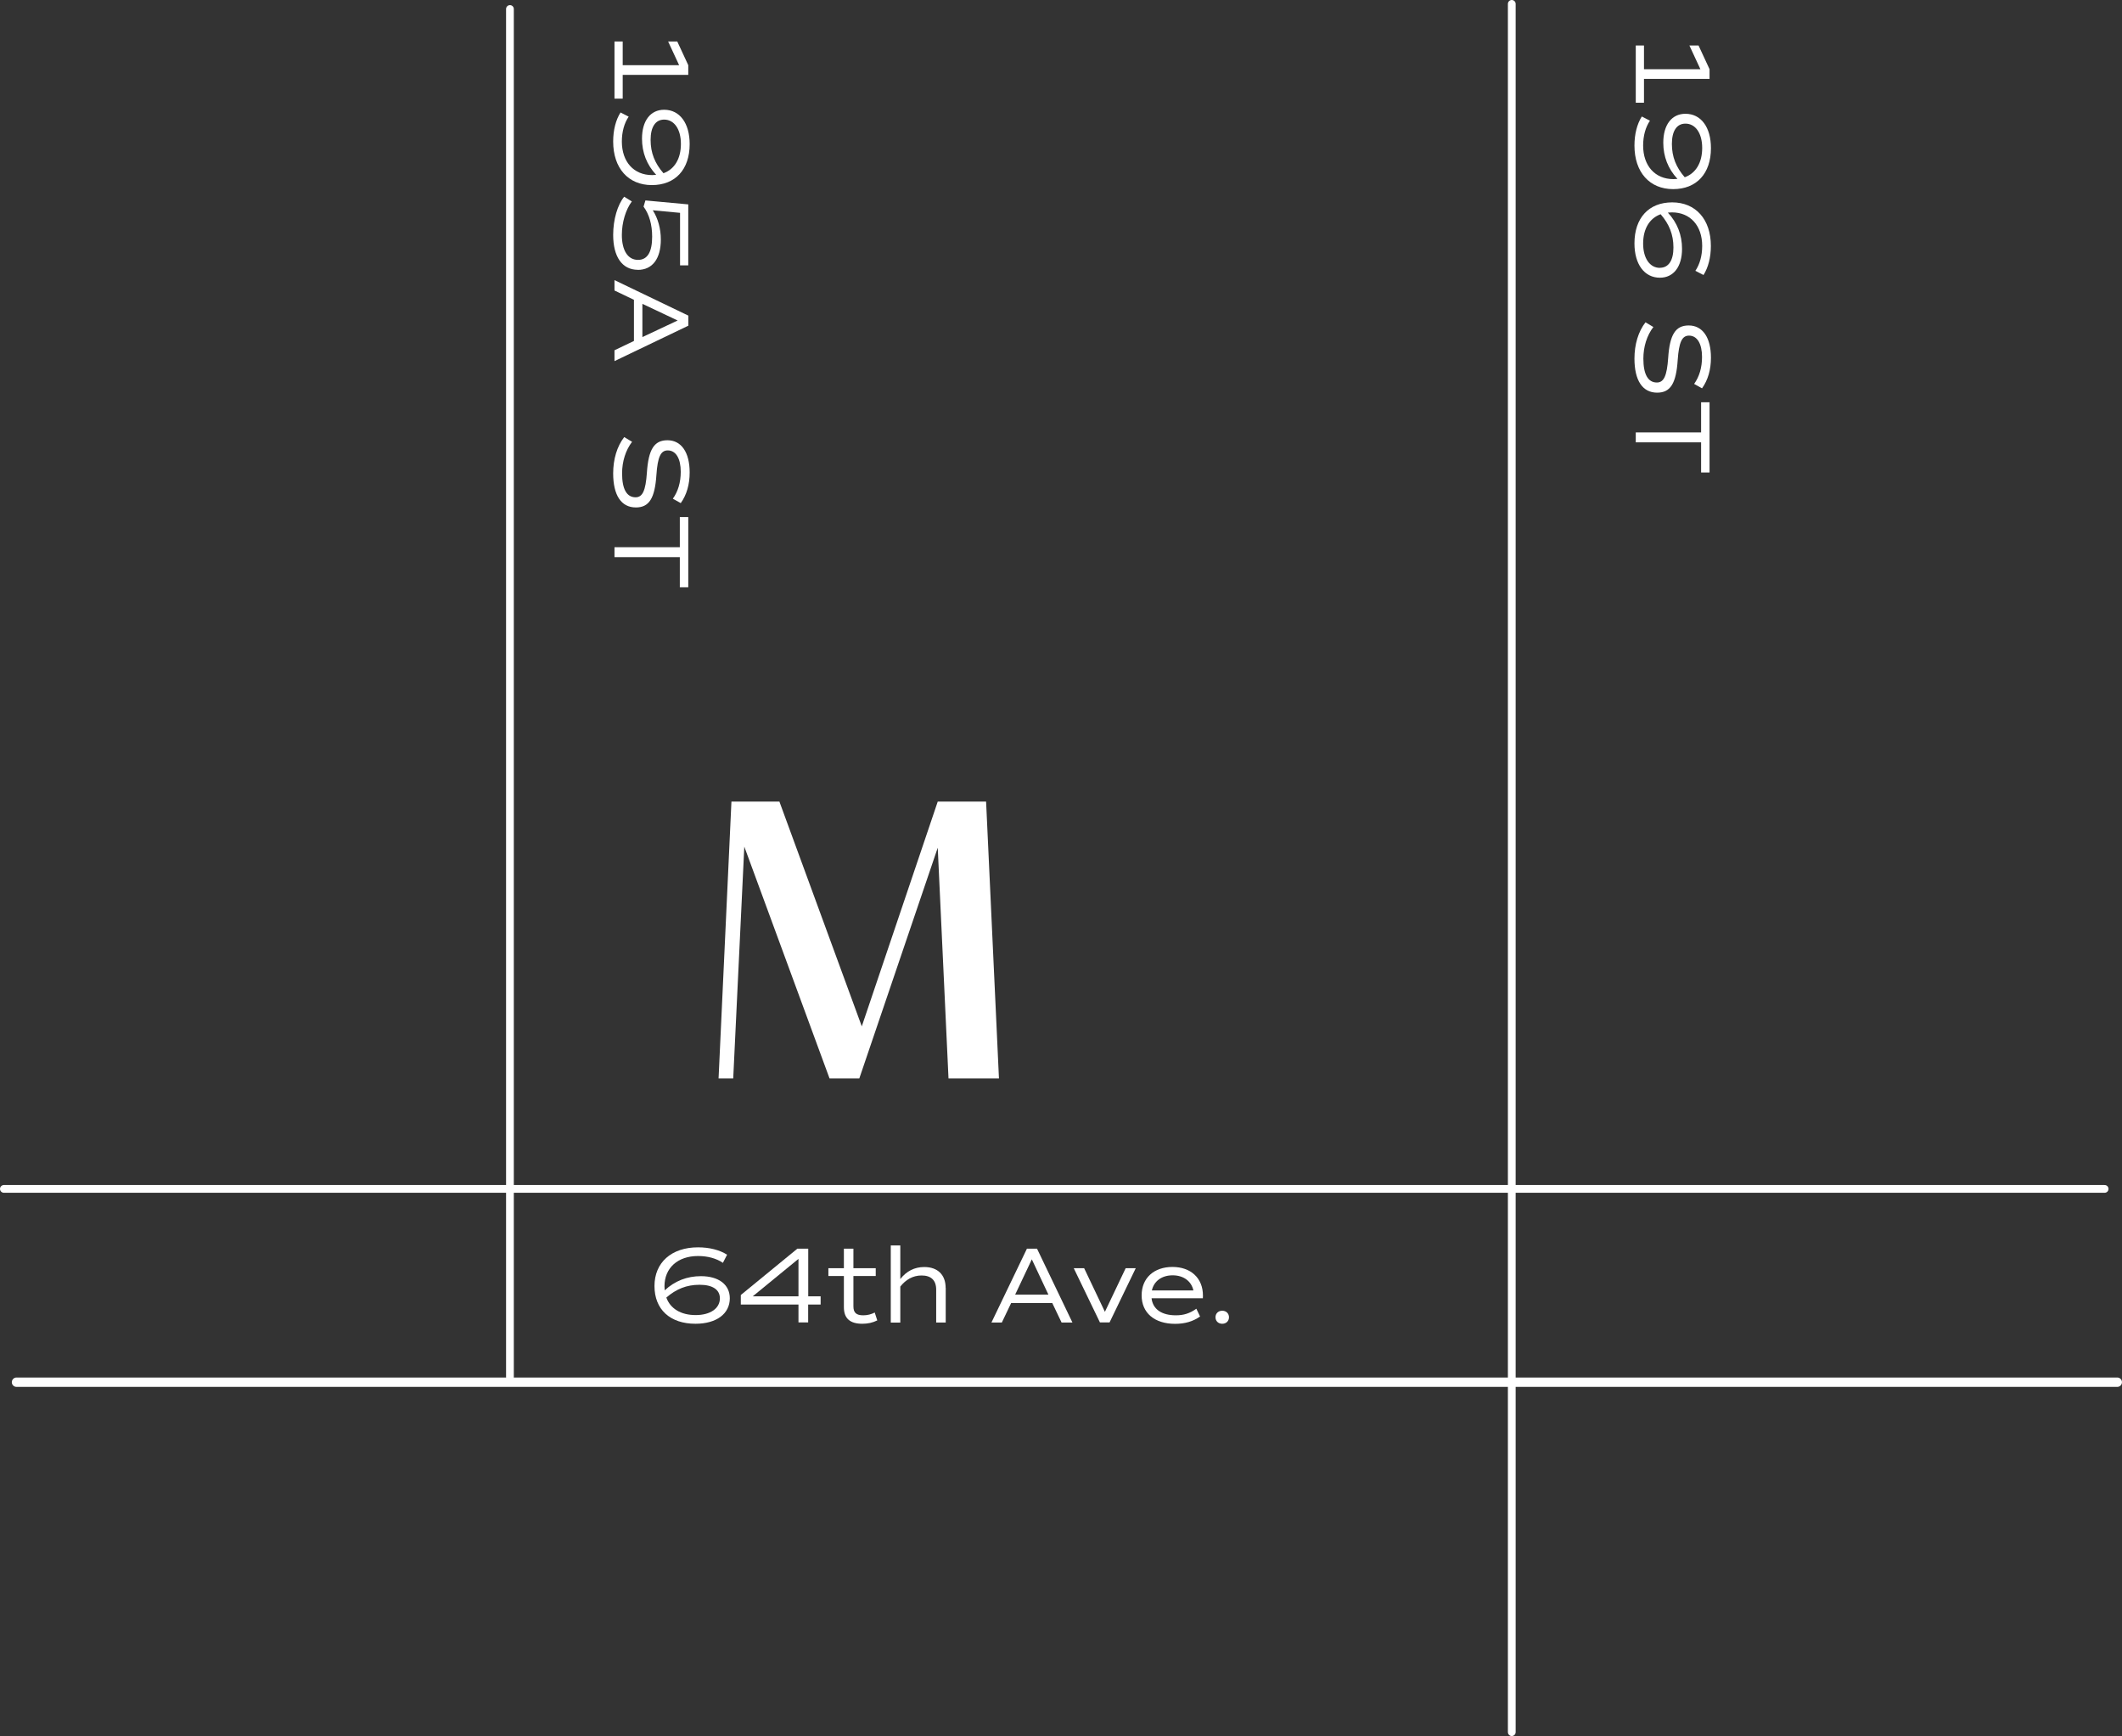 <?xml version="1.0" encoding="UTF-8"?><svg id="Layer_2" xmlns="http://www.w3.org/2000/svg" viewBox="0 0 273.81 223.98"><rect x="0" y="0" width="273.81" height="223.98" fill="#333333" stroke="none"/><defs><style>.cls-1,.cls-2,.cls-3{fill:#fff;}.cls-2{stroke-width:1.21px;}.cls-2,.cls-3{stroke:#fff;stroke-linecap:round;stroke-miterlimit:10;}</style></defs><g id="CONTACT"><g id="SECTION_01"><g id="map_contact"><line class="cls-3" x1="195.07" y1=".5" x2="195.07" y2="223.48"/><line class="cls-2" x1="2.13" y1="178.33" x2="273.2" y2="178.33"/><line class="cls-3" x1="65.8" y1="1.16" x2="65.8" y2="177.67"/><line class="cls-3" x1=".5" y1="153.39" x2="271.57" y2="153.39"/><g><path class="cls-1" d="M94.17,167.5c0,2-1.72,3.29-4.43,3.29-3.28,0-5.29-1.85-5.29-4.87s2.18-4.99,5.62-4.99c1.48,0,2.79,.34,3.75,.95l-.54,1.05c-.84-.57-1.95-.88-3.21-.88-2.62,0-4.33,1.54-4.33,3.91,0,.18,.01,.35,.03,.52,1.31-1.22,2.89-1.83,4.67-1.83,2.31,0,3.73,1.09,3.73,2.86Zm-1.28,.01c0-1.12-.94-1.75-2.62-1.75s-3.02,.55-4.29,1.65c.51,1.42,1.87,2.26,3.78,2.26s3.13-.87,3.13-2.16Z"/><path class="cls-1" d="M105.88,168.31h-1.6v2.31h-1.25v-2.31h-7.44v-1.23l7.3-5.98h1.4v6.15h1.6v1.06Zm-2.85-1.06v-4.83l-5.9,4.83h5.9Z"/><path class="cls-1" d="M113.19,170.36c-.58,.29-1.21,.43-1.92,.43-1.6,0-2.38-.7-2.38-2.14v-4.02h-2v-1.01h2v-2.52h1.23v2.52h2.88v1.01h-2.88v3.92c0,.81,.37,1.15,1.27,1.15,.54,0,1.03-.13,1.48-.36l.33,1.02Z"/><path class="cls-1" d="M122.03,166.16v4.47h-1.23v-4.24c0-1.21-.66-1.83-1.88-1.83-1.14,0-2.05,.55-2.75,1.43v4.65h-1.23v-9.95h1.23v4.33c.8-1.02,1.84-1.55,3.09-1.55,1.72,0,2.76,.99,2.76,2.7Z"/><path class="cls-1" d="M135.79,168.12h-5.32l-1.2,2.51h-1.34l4.58-9.53h1.3l4.57,9.53h-1.4l-1.2-2.51Zm-4.8-1.09h4.29l-2.14-4.55-2.15,4.55Z"/><path class="cls-1" d="M146.55,163.62l-3.38,7h-1.24l-3.38-7h1.34l2.68,5.63,2.68-5.63h1.3Z"/><path class="cls-1" d="M148.59,167.5c.16,1.4,1.28,2.2,3.14,2.2,1.01,0,1.8-.25,2.64-.85l.48,1c-.9,.64-1.95,.95-3.22,.95-2.67,0-4.32-1.42-4.32-3.67s1.6-3.67,3.98-3.67,3.93,1.46,3.93,3.68c0,.11,0,.24-.01,.36h-6.61Zm.04-1.01h5.36c-.26-1.19-1.27-1.95-2.68-1.95s-2.42,.76-2.68,1.95Z"/><path class="cls-1" d="M156.84,169.95c0-.49,.36-.84,.87-.84s.87,.35,.87,.84-.36,.84-.87,.84-.87-.35-.87-.84Z"/></g><g><path class="cls-1" d="M212.13,13.25h-1.06V5.87h1.06v3.06h7.28l-1.42-3.06h1.18l1.42,3.06v1.25h-8.46v3.06Z"/><path class="cls-1" d="M215.89,24.4c-3.04,0-4.99-2.18-4.99-5.62,0-1.48,.34-2.79,.95-3.75l1.05,.54c-.57,.84-.88,1.95-.88,3.21,0,2.62,1.54,4.33,3.91,4.33,.18,0,.35-.01,.52-.03-1.22-1.31-1.83-2.89-1.83-4.67,0-2.31,1.09-3.73,2.86-3.73,2,0,3.29,1.72,3.29,4.43,0,3.28-1.85,5.29-4.88,5.29Zm1.5-1.53c1.42-.51,2.25-1.87,2.25-3.78s-.87-3.14-2.16-3.14c-1.12,0-1.75,.94-1.75,2.62s.55,3.02,1.65,4.29Z"/><path class="cls-1" d="M214.19,35.83c-2,0-3.29-1.72-3.29-4.43,0-3.28,1.85-5.29,4.87-5.29s4.99,2.18,4.99,5.62c0,1.48-.34,2.79-.95,3.75l-1.05-.54c.57-.84,.88-1.95,.88-3.21,0-2.62-1.54-4.33-3.91-4.33-.18,0-.35,.01-.52,.03,1.22,1.31,1.83,2.89,1.83,4.67,0,2.31-1.09,3.73-2.86,3.73Zm-.01-1.28c1.12,0,1.75-.94,1.75-2.62s-.55-3.02-1.65-4.29c-1.42,.51-2.26,1.87-2.26,3.78s.87,3.14,2.16,3.14Z"/><path class="cls-1" d="M212.32,41.58l1.02,.61c-.83,1.08-1.29,2.54-1.29,4.08,0,2.01,.59,3.08,1.74,3.08,.91,0,1.3-.87,1.46-3.16,.2-3.02,.94-4.2,2.65-4.2,1.79,0,2.87,1.55,2.87,4.16,0,1.55-.39,2.89-1.15,3.95l-1.02-.57c.67-.93,1.02-2.11,1.02-3.48,0-1.71-.63-2.75-1.68-2.75-.91,0-1.3,.85-1.46,3.16-.2,3.02-.94,4.2-2.65,4.2-1.89,0-2.93-1.57-2.93-4.4,0-1.82,.5-3.49,1.42-4.67Z"/><path class="cls-1" d="M219.5,60.96v-3.89h-8.43v-1.28h8.43v-3.89h1.09v9.06h-1.09Z"/></g><path class="cls-1" d="M128.9,139.14h-6.51s-1.39-29.77-1.39-29.77l-10.12,29.77h-3.84s-11-29.91-11-29.91l-1.43,29.91h-1.89s1.66-35.72,1.66-35.72h6.19s10.63,29,10.63,29l9.8-29h6.24s1.66,35.72,1.66,35.72Z"/><g><path class="cls-1" d="M80.35,12.73h-1.06V5.35h1.06v3.06h7.28l-1.42-3.06h1.18l1.42,3.06v1.25h-8.46v3.06Z"/><path class="cls-1" d="M84.11,23.88c-3.04,0-4.99-2.18-4.99-5.62,0-1.48,.34-2.79,.95-3.75l1.05,.54c-.57,.84-.88,1.95-.88,3.21,0,2.62,1.54,4.33,3.91,4.33,.18,0,.35-.01,.52-.03-1.22-1.31-1.83-2.89-1.83-4.67,0-2.31,1.09-3.73,2.86-3.73,2,0,3.29,1.72,3.29,4.43,0,3.28-1.85,5.29-4.88,5.29Zm1.5-1.53c1.42-.51,2.25-1.87,2.25-3.78s-.87-3.14-2.16-3.14c-1.12,0-1.75,.94-1.75,2.62s.55,3.02,1.65,4.29Z"/><path class="cls-1" d="M82.3,34.81c-2.03,0-3.18-1.7-3.18-4.5,0-2,.57-3.89,1.42-4.93l.99,.61c-.78,1.03-1.29,2.69-1.29,4.32,0,1.98,.76,3.22,2.09,3.22,1.22,0,1.82-1.03,1.82-2.99,0-1.57-.38-2.89-1.11-3.88l.24-.8,5.53,.51v7.87h-1.06v-6.78l-3.52-.33c.67,1.04,1.04,2.37,1.04,3.78,0,2.47-1.09,3.91-2.97,3.91Z"/><path class="cls-1" d="M81.8,44v-5.32l-2.51-1.2v-1.34l9.53,4.58v1.3l-9.53,4.57v-1.4l2.51-1.2Zm1.09-4.8v4.29l4.55-2.14-4.55-2.15Z"/><path class="cls-1" d="M80.54,56.39l1.02,.61c-.83,1.08-1.29,2.54-1.29,4.08,0,2.01,.59,3.08,1.74,3.08,.91,0,1.3-.87,1.46-3.16,.2-3.02,.94-4.2,2.65-4.2,1.79,0,2.87,1.55,2.87,4.16,0,1.55-.39,2.89-1.15,3.95l-1.02-.57c.67-.93,1.02-2.11,1.02-3.48,0-1.71-.63-2.75-1.68-2.75-.91,0-1.3,.85-1.46,3.16-.2,3.02-.94,4.2-2.65,4.2-1.89,0-2.93-1.57-2.93-4.4,0-1.82,.5-3.49,1.42-4.67Z"/><path class="cls-1" d="M87.72,75.77v-3.89h-8.43v-1.28h8.43v-3.89h1.09v9.06h-1.09Z"/></g></g></g></g></svg>